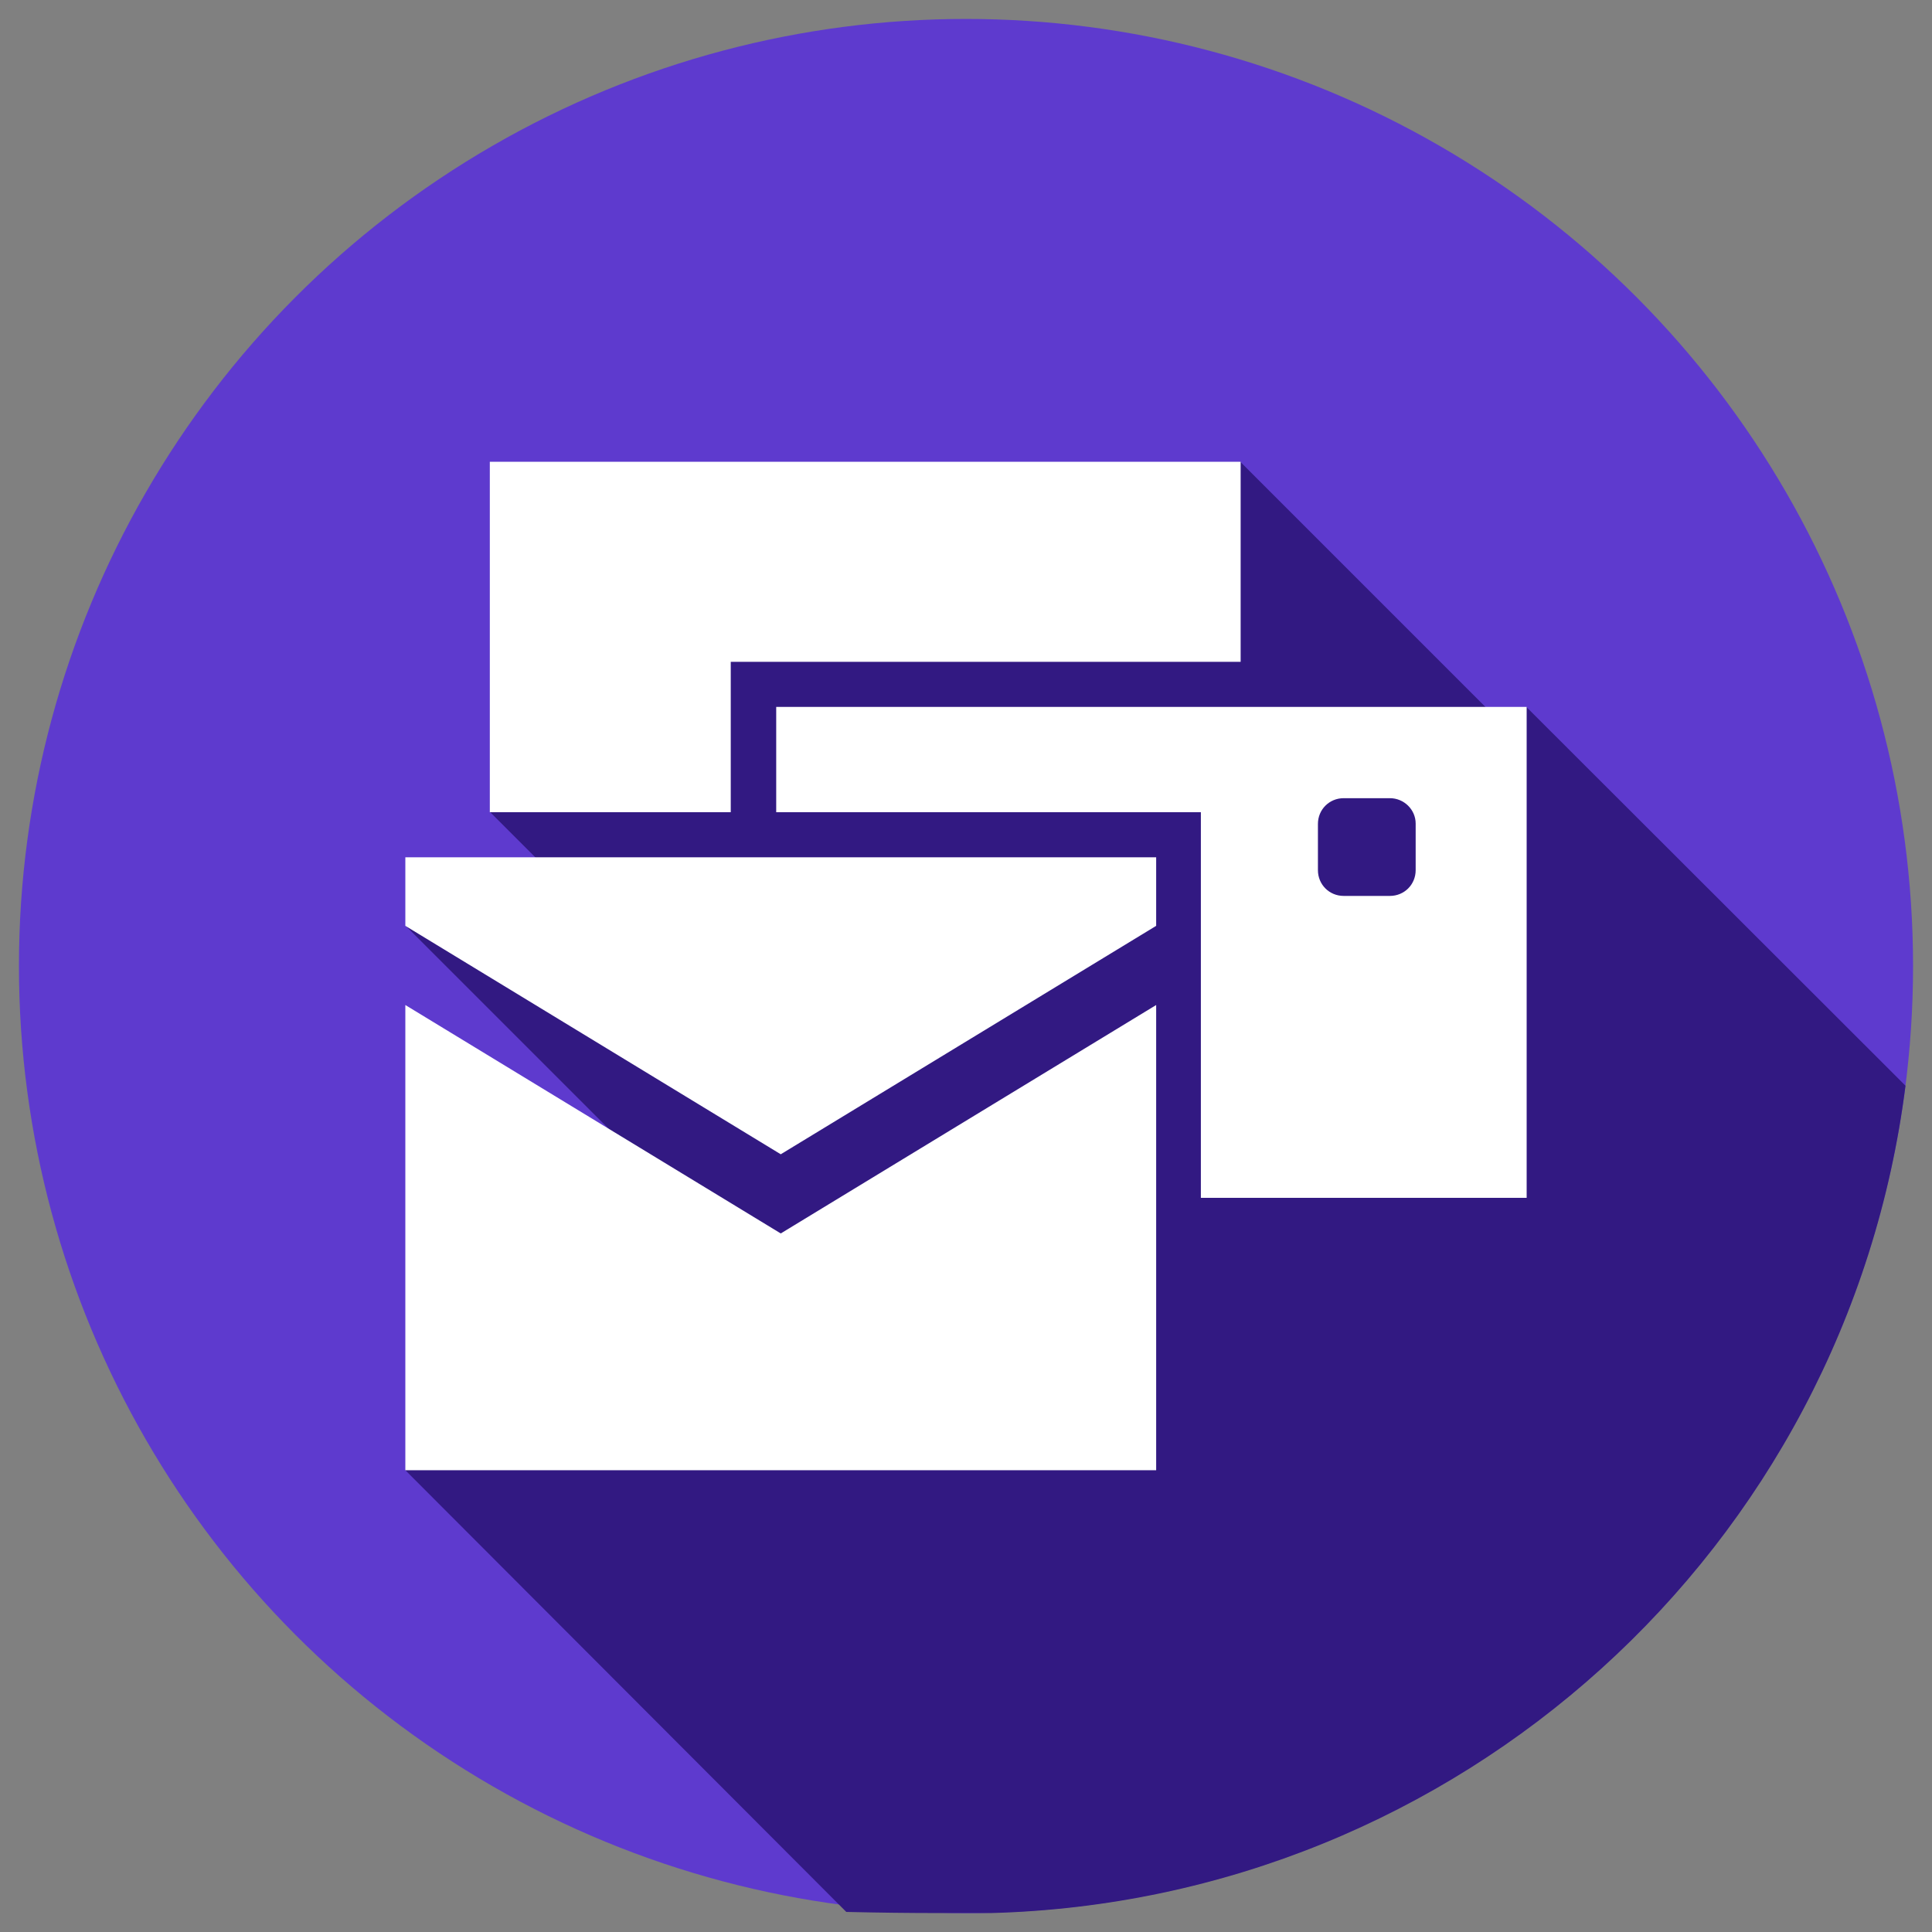 <?xml version="1.0" encoding="utf-8"?>
<!-- Generator: Adobe Illustrator 26.0.1, SVG Export Plug-In . SVG Version: 6.00 Build 0)  -->
<svg version="1.1" id="Layer_1" xmlns="http://www.w3.org/2000/svg" xmlns:xlink="http://www.w3.org/1999/xlink" x="0px" y="0px"
	 viewBox="0 0 51 51" style="enable-background:new 0 0 51 51;" xml:space="preserve">
<rect x="0" y="0" width="51" height="51" fill="#808080" stroke="none"/>
<style type="text/css">
	.st0{fill:url(#SVGID_1_);}
	.st1{fill:#FFFFFF;}
	.st2{fill-rule:evenodd;clip-rule:evenodd;fill:#FFFFFF;}
	.st3{fill:url(#SVGID_00000145768489523878605110000008630019177310004880_);}
	.st4{fill:url(#SVGID_00000013884723709662766250000000638193490481720210_);}
	.st5{fill:#5E3ACE;}
	.st6{fill:#321982;}
</style>
<g>
	<g id="Layer_1_00000129204927654879386470000001995827854298250669_">
		
			<linearGradient id="SVGID_1_" gradientUnits="userSpaceOnUse" x1="67.5" y1="26.011" x2="117.5" y2="26.011" gradientTransform="matrix(1 0 0 -1 0 52)">
			<stop  offset="0" style="stop-color:#62D470"/>
			<stop  offset="0.283" style="stop-color:#57CD67"/>
			<stop  offset="0.785" style="stop-color:#38BC4F"/>
			<stop  offset="1" style="stop-color:#29B343"/>
		</linearGradient>
		<circle class="st0" cx="92.5" cy="25.99" r="25"/>
		<path class="st1" d="M92.81,10.77c-8.31,0-15.07,6.62-15.07,14.86c0,2.75,0.82,5.39,2.15,7.63l-2.77,7.94l8.41-2.65
			c2.15,1.12,4.61,1.83,7.28,1.83c8.31,0,15.07-6.62,15.07-14.86S101.11,10.67,92.81,10.77z M92.91,38.05
			c-2.47,0.01-4.9-0.69-6.97-2.04l-4.92,1.53l1.54-4.68c-1.6-2.11-2.46-4.68-2.46-7.33c0-6.92,5.74-12.52,12.71-12.52
			c6.97,0,12.71,5.6,12.82,12.52C105.62,32.45,99.88,38.05,92.91,38.05L92.91,38.05z"/>
		<path class="st2" d="M87.29,18.89l0.99,0.06c0.2,0.01,0.37,0.13,0.44,0.31l1.44,3.36c0.07,0.18,0.04,0.39-0.09,0.53l-1.26,1.44
			c-0.1,0.12-0.12,0.28-0.05,0.42c1.66,3.17,4.67,4.43,5.58,4.74c0.15,0.05,0.32,0,0.42-0.12l1.31-1.7
			c0.15-0.19,0.41-0.25,0.62-0.15l3.35,1.53c0.22,0.1,0.34,0.34,0.29,0.57l-0.15,0.73c-0.18,0.83-0.68,1.56-1.39,2.02
			c-0.91,0.57-2.08,0.86-3.58,0.44c-4.63-1.31-7.25-4.36-8.67-6.27c-1.41-1.91-1.96-3.82-1.6-5.37c0.24-1.04,1.01-1.85,1.49-2.26
			C86.67,18.98,86.98,18.87,87.29,18.89L87.29,18.89z"/>
		
			<radialGradient id="SVGID_00000145028313204193109460000017742485229331176326_" cx="256.573" cy="106.15" r="29.3" gradientTransform="matrix(0.765 -0.644 -0.489 -0.58 -50.827 260.363)" gradientUnits="userSpaceOnUse">
			<stop  offset="0" style="stop-color:#000000"/>
			<stop  offset="1" style="stop-color:#FFFFFF;stop-opacity:0"/>
		</radialGradient>
		<path style="fill:url(#SVGID_00000145028313204193109460000017742485229331176326_);" d="M115.49,16.15
			c0.19,1.24,0.28,2.49,0.28,3.74c0,14.02-11.66,25.38-26.03,25.38c-8.14,0-15.41-3.65-20.19-9.36
			c3.84,8.87,12.67,15.07,22.95,15.07c13.81,0,25-11.19,25-25C117.5,22.61,116.82,19.26,115.49,16.15L115.49,16.15z"/>
		
			<radialGradient id="SVGID_00000183962487890250174630000014147306120152941759_" cx="87.69" cy="37.433" r="23.762" fx="93.189" fy="53.482" gradientTransform="matrix(1 0 0 -1 0 52)" gradientUnits="userSpaceOnUse">
			<stop  offset="0" style="stop-color:#FFFFFF"/>
			<stop  offset="0.074" style="stop-color:#FFFFFF;stop-opacity:0.824"/>
			<stop  offset="0.165" style="stop-color:#FFFFFF;stop-opacity:0.633"/>
			<stop  offset="0.262" style="stop-color:#FFFFFF;stop-opacity:0.463"/>
			<stop  offset="0.362" style="stop-color:#FFFFFF;stop-opacity:0.32"/>
			<stop  offset="0.466" style="stop-color:#FFFFFF;stop-opacity:0.203"/>
			<stop  offset="0.576" style="stop-color:#FFFFFF;stop-opacity:0.113"/>
			<stop  offset="0.694" style="stop-color:#FFFFFF;stop-opacity:0.05"/>
			<stop  offset="0.826" style="stop-color:#FFFFFF;stop-opacity:0.012"/>
			<stop  offset="1" style="stop-color:#FFFFFF;stop-opacity:0"/>
		</radialGradient>
		<path style="fill:url(#SVGID_00000183962487890250174630000014147306120152941759_);" d="M69.12,22.17
			c2.38,6.09,12.59,7.8,22.8,3.81s17.17-12.43,14.19-18.25C104.35,4.29,98.59,1.2,91.8,1h-0.04c-10.93,0.32-20.1,7.65-23.17,17.66
			C68.52,19.85,68.69,21.05,69.12,22.17L69.12,22.17z"/>
	</g>
</g>
<g id="Layer_2_00000161630659407120991530000002791067172706098319_">
	<g id="_49.mail_bulk">
		<circle id="background" class="st5" cx="25.5" cy="25.5" r="25"/>
		<path id="shadow" class="st6" d="M50.3,28.66C48.75,40.9,38.49,50.17,26.16,50.5h-1.22c-0.03,0-0.06,0-0.09,0
			c-0.84,0-1.67-0.01-2.51-0.03l-0.19-0.19L10.7,38.81l7.08-7.3l-7.08-7.08l5.62,0.39l-3.38-3.38c2.65-4.49,19.8-9.25,19.8-9.25
			l6.77,6.77l0.78-0.3L50.3,28.66z"/>
		<g id="icon">
			<path class="st1" d="M20.61,30.47l9.91-6.03v-1.81H10.7v1.81L20.61,30.47z"/>
			<path class="st1" d="M20.61,32.56l-9.91-6.03v12.28h19.82V26.53L20.61,32.56z"/>
			<path class="st1" d="M32.75,12.19v5.28H19.29v3.97h-6.36v-9.25H32.75z"/>
			<path class="st1" d="M20.49,18.66v2.78H31.7v10.18h8.6V18.66L20.49,18.66z M37.37,22.97c0,0.38-0.3,0.68-0.68,0.68h-1.22
				c-0.38,0-0.68-0.3-0.68-0.68v-1.22c0-0.38,0.3-0.68,0.68-0.68h1.22c0.37,0,0.68,0.3,0.68,0.67c0,0,0,0,0,0.01V22.97z"/>
		</g>
	</g>
</g>
</svg>
